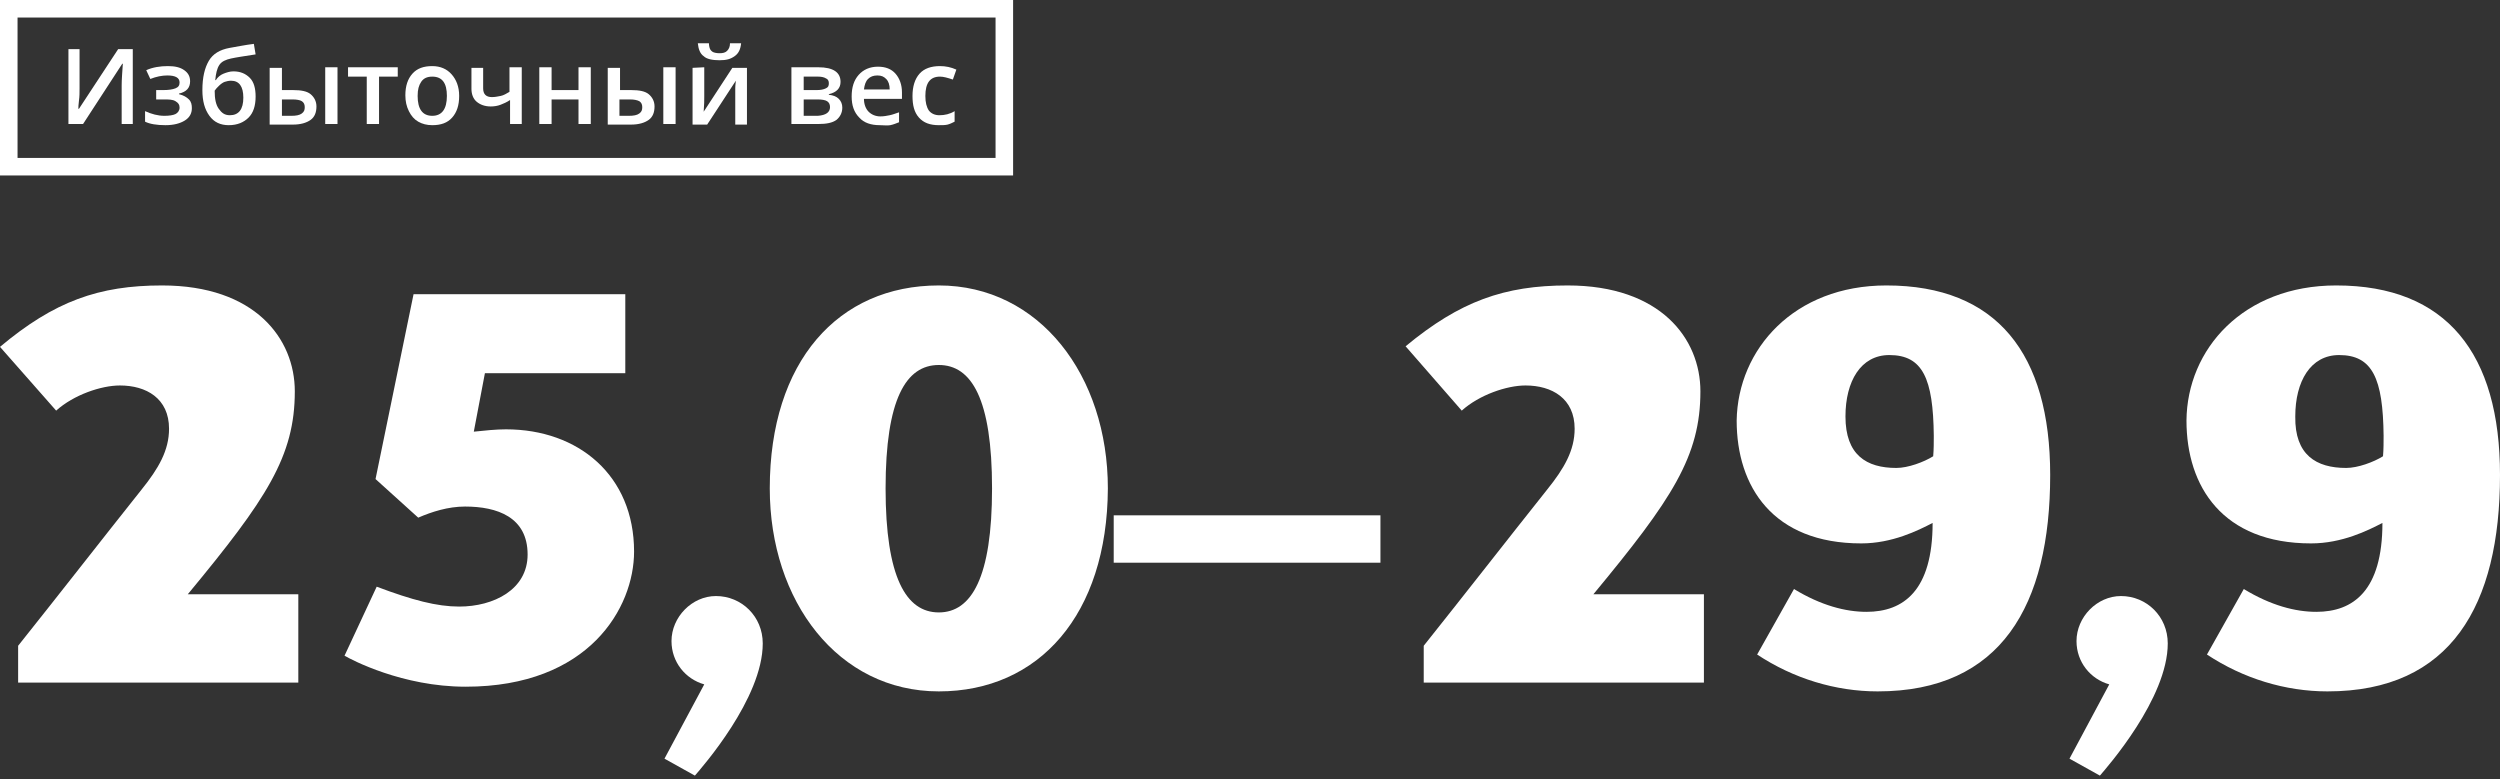 <?xml version="1.0" encoding="UTF-8"?> <!-- Generator: Adobe Illustrator 24.0.3, SVG Export Plug-In . SVG Version: 6.00 Build 0) --> <svg xmlns="http://www.w3.org/2000/svg" xmlns:xlink="http://www.w3.org/1999/xlink" id="Layer_1" x="0px" y="0px" viewBox="0 0 427.4 133.2" style="enable-background:new 0 0 427.4 133.2;" xml:space="preserve"><rect x="0" y="0" width="427.4" height="133.2" fill="#333333" stroke="none"/> <style type="text/css"> .st0{fill:#FFFFFF;} </style> <g> <g> <path class="st0" d="M170.2,3v24H3V3H170.2 M173.2,0H0v30h173.2V0L173.2,0z"></path> </g> <g> <path class="st0" d="M11.7,8.4h1.9v6.7c0,0.7,0,1.4-0.1,2.1s-0.1,1.2-0.1,1.4h0.1l6.7-10.2h2.5v12.8h-1.9v-6.6 c0-1,0.1-2.2,0.2-3.7h-0.1l-6.7,10.3h-2.5V8.4z"></path> <path class="st0" d="M27.9,15.4c0.9,0,1.6-0.1,2.1-0.3s0.7-0.5,0.7-1c0-0.8-0.7-1.2-2.1-1.2c-0.9,0-1.9,0.2-2.9,0.6L25,12 c1.1-0.5,2.4-0.7,3.7-0.7c1.2,0,2.1,0.2,2.8,0.7s1,1.1,1,1.9c0,1.1-0.6,1.8-1.9,2.1v0.1c0.8,0.2,1.3,0.5,1.7,0.9s0.5,0.9,0.5,1.5 c0,0.9-0.4,1.6-1.2,2.1s-1.9,0.8-3.3,0.8c-1.5,0-2.7-0.2-3.5-0.6V19c1.1,0.5,2.2,0.8,3.3,0.8c0.8,0,1.5-0.1,1.9-0.3 s0.7-0.6,0.7-1.1s-0.2-0.8-0.7-1.1S28.9,17,27.9,17h-1.2v-1.6H27.9z"></path> <path class="st0" d="M34.6,15.4c0-2.2,0.4-3.8,1.1-5s1.9-1.9,3.5-2.2c1.2-0.2,2.6-0.5,4.2-0.7l0.3,1.8c-1.9,0.3-3.3,0.5-4.2,0.7 c-0.9,0.2-1.6,0.5-2,1.1s-0.6,1.5-0.7,2.6h0.1c0.3-0.5,0.8-0.9,1.3-1.1s1.1-0.4,1.7-0.4c1.2,0,2.1,0.4,2.8,1.1s1,1.8,1,3.2 c0,1.6-0.4,2.8-1.2,3.6s-1.9,1.3-3.4,1.3c-1.4,0-2.5-0.5-3.3-1.6S34.6,17.3,34.6,15.4z M39.3,19.7c1.5,0,2.3-1,2.3-3 c0-1.9-0.7-2.9-2.1-2.9c-0.4,0-0.8,0.1-1.1,0.2s-0.7,0.4-1,0.7s-0.5,0.5-0.7,0.8c0,1.4,0.2,2.4,0.7,3.1S38.4,19.7,39.3,19.7z"></path> <path class="st0" d="M48.1,15.4h2c1.4,0,2.4,0.2,3,0.7c0.6,0.5,1,1.2,1,2.1c0,1-0.3,1.8-1,2.3s-1.7,0.8-3,0.8h-4v-9.7h2.1v3.8 H48.1z M52.1,18.3c0-0.5-0.2-0.8-0.5-1S50.7,17,50,17h-1.8v2.8h1.6c0.8,0,1.4-0.1,1.8-0.4S52.1,18.8,52.1,18.3z M57.7,21.2h-2.1 v-9.7h2.1V21.2z"></path> <path class="st0" d="M68,11.5v1.6h-3.2v8.1h-2.1v-8.1h-3.2v-1.6H68z"></path> <path class="st0" d="M78.5,16.4c0,1.6-0.4,2.8-1.2,3.7s-1.9,1.3-3.4,1.3c-0.9,0-1.7-0.2-2.4-0.6s-1.2-1-1.6-1.8s-0.6-1.7-0.6-2.7 c0-1.6,0.4-2.8,1.2-3.7s1.9-1.3,3.4-1.3c1.4,0,2.5,0.5,3.3,1.4S78.5,14.8,78.5,16.4z M71.4,16.4c0,2.2,0.8,3.4,2.5,3.4 c1.6,0,2.5-1.1,2.5-3.4c0-2.2-0.8-3.3-2.5-3.3c-0.9,0-1.5,0.3-1.9,0.9S71.4,15.3,71.4,16.4z"></path> <path class="st0" d="M82.6,11.5v3.6c0,1,0.5,1.5,1.5,1.5c0.5,0,1-0.1,1.5-0.2s1-0.4,1.5-0.7v-4.2h2.1v9.7h-2v-4.1 c-0.6,0.4-1.1,0.6-1.6,0.8c-0.5,0.2-1.1,0.3-1.7,0.3c-1,0-1.8-0.3-2.4-0.8s-0.9-1.3-0.9-2.2v-3.6h2V11.5z"></path> <path class="st0" d="M94.3,11.5v3.9h4.6v-3.9h2.1v9.7h-2.1V17h-4.6v4.2h-2.1v-9.7C92.2,11.5,94.3,11.5,94.3,11.5z"></path> <path class="st0" d="M105.9,15.4h2c1.4,0,2.4,0.2,3,0.7c0.6,0.5,1,1.2,1,2.1c0,1-0.3,1.8-1,2.3s-1.7,0.8-3,0.8h-4v-9.7h2.1v3.8 H105.9z M109.8,18.3c0-0.5-0.2-0.8-0.5-1c-0.4-0.2-0.9-0.3-1.6-0.3h-1.8v2.8h1.6c0.8,0,1.4-0.1,1.8-0.4S109.8,18.8,109.8,18.3z M115.5,21.2h-2.1v-9.7h2.1V21.2z"></path> <path class="st0" d="M120.4,11.5v5c0,0.6,0,1.4-0.1,2.6l4.9-7.5h2.5v9.7h-2v-4.9c0-0.3,0-0.7,0-1.3s0.1-1,0.1-1.3l-4.9,7.5h-2.5 v-9.7L120.4,11.5L120.4,11.5z M123,10.3c-1.2,0-2.2-0.2-2.7-0.7c-0.6-0.4-0.9-1.2-1-2.2h1.9c0,0.4,0.1,0.8,0.2,1s0.3,0.4,0.5,0.5 s0.6,0.2,1.1,0.2c0.6,0,1-0.1,1.3-0.4s0.5-0.7,0.5-1.3h1.9c-0.1,1-0.4,1.7-1.1,2.2S124.2,10.3,123,10.3z"></path> <path class="st0" d="M143.7,14c0,1.1-0.7,1.8-2,2.1v0.1c0.8,0.1,1.3,0.3,1.7,0.7s0.6,0.9,0.6,1.5c0,0.9-0.4,1.6-1,2.1 c-0.7,0.5-1.7,0.7-3.1,0.7h-4.6v-9.7h4.6C142.5,11.5,143.7,12.4,143.7,14z M141.7,14.2c0-0.4-0.2-0.7-0.5-0.8 c-0.3-0.2-0.8-0.3-1.3-0.3h-2.5v2.3h2.2c0.7,0,1.2-0.1,1.6-0.3S141.7,14.7,141.7,14.2z M141.9,18.3c0-0.5-0.2-0.8-0.5-1 s-0.9-0.3-1.6-0.3h-2.4v2.8h2.4C141.2,19.7,141.9,19.2,141.9,18.3z"></path> <path class="st0" d="M150.4,21.4c-1.5,0-2.7-0.4-3.5-1.3c-0.9-0.9-1.3-2.1-1.3-3.6c0-1.6,0.4-2.8,1.2-3.7s1.9-1.4,3.3-1.4 c1.3,0,2.3,0.4,3,1.2s1.1,1.9,1.1,3.2v1.1h-6.5c0,0.9,0.3,1.7,0.8,2.2s1.2,0.8,2,0.8c0.6,0,1.1-0.1,1.6-0.2s1-0.3,1.6-0.5v1.7 c-0.5,0.2-1,0.4-1.5,0.5S151.1,21.4,150.4,21.4z M150,12.9c-0.7,0-1.2,0.2-1.6,0.6c-0.4,0.4-0.6,1-0.7,1.8h4.4 c0-0.8-0.2-1.4-0.6-1.8S150.7,12.9,150,12.9z"></path> <path class="st0" d="M160.5,21.4c-1.5,0-2.6-0.4-3.4-1.3S156,18,156,16.4s0.4-2.9,1.2-3.8c0.8-0.9,2-1.3,3.5-1.3 c1,0,1.9,0.2,2.8,0.6l-0.6,1.7c-0.9-0.3-1.6-0.5-2.2-0.5c-1.7,0-2.5,1.1-2.5,3.3c0,1.1,0.2,1.9,0.6,2.5c0.4,0.5,1,0.8,1.8,0.8 c0.9,0,1.8-0.2,2.6-0.7v1.8c-0.4,0.2-0.8,0.4-1.2,0.5C161.6,21.4,161.1,21.4,160.5,21.4z"></path> </g> </g> <g> <path class="st0" d="M3.1,116.7v-6.3c7.1-8.9,14.1-17.9,21.1-26.7c2.9-3.6,4.7-6.7,4.7-10.4c0-5.2-3.9-7.4-8.4-7.4 c-3.2,0-7.9,1.6-10.9,4.3L0,59.3c9.3-7.8,16.9-10.5,27.7-10.5c15.9,0,22.7,9.1,22.7,18.1c0,11.1-4.8,18.4-18.3,34.7H51v15.1 C51,116.7,3.1,116.7,3.1,116.7z"></path> <path class="st0" d="M58.9,112.1l5.5-11.8c6.1,2.3,10.3,3.4,14.1,3.4c5.9,0,11.7-2.9,11.7-8.9c0-6.4-5.2-8.2-10.7-8.2 c-2.9,0-5.7,0.9-8,1.9l-7.3-6.6l6.5-31.6h36.2v13.5h-24l-1.9,10c1.9-0.2,3.8-0.4,5.5-0.4c12.4,0,21.9,7.9,21.9,20.9 c0,9.6-7.7,23.1-28.8,23.1C68.8,117.4,60.1,112.8,58.9,112.1z"></path> <path class="st0" d="M122.4,101.9c4.4,0,8,3.5,8,8.1c0,9.4-10.4,21.2-11.6,22.6l-5.2-2.9l6.8-12.7c-3.2-0.9-5.6-3.8-5.6-7.4 C114.8,105.5,118.3,101.9,122.4,101.9z"></path> <path class="st0" d="M160.5,118.2c-17.2,0-28.9-15.4-28.9-34.7c0-21.7,11.7-34.7,28.9-34.7s28.9,15.4,28.9,34.7 C189.3,105.1,177.6,118.2,160.5,118.2z M160.5,62.4c-5.6,0-9.1,5.8-9.1,21.1c0,15.2,3.5,21.2,9.1,21.2s9.1-6,9.1-21.2 C169.6,68.2,166.1,62.4,160.5,62.4z"></path> <path class="st0" d="M190.4,96.2v-8.1H236v8.1H190.4z"></path> <path class="st0" d="M243.4,116.7v-6.3c7.1-8.9,14.1-17.9,21.1-26.7c2.9-3.6,4.7-6.7,4.7-10.4c0-5.2-3.9-7.4-8.4-7.4 c-3.2,0-7.9,1.6-10.9,4.3l-9.6-11c9.3-7.7,16.9-10.4,27.7-10.4c15.9,0,22.7,9.1,22.7,18.1c0,11.1-4.8,18.4-18.3,34.7h18.9v15.1 C291.3,116.7,243.4,116.7,243.4,116.7z"></path> <path class="st0" d="M322.5,48.8c18.9,0,28,11.7,28,32.4c0,22.3-8.4,37-29.5,37c-7.2,0-14.4-2.2-20.6-6.3l6.3-11.2 c4.6,2.8,8.8,3.9,12.4,3.9c6.3,0,11.3-3.6,11.3-15.2c-2.5,1.3-6.9,3.5-12.2,3.5c-15.1,0-21.3-9.7-21.3-21 C297.1,59.7,306.7,48.8,322.5,48.8z M324.2,80c2,0,4.7-1,6.3-2c0.1-1.2,0.1-2.4,0.1-3.5c-0.1-9.8-1.9-13.8-7.6-13.8 c-4.9,0-7.5,4.5-7.5,10.5C315.5,77.8,319.1,80,324.2,80z"></path> <path class="st0" d="M362.6,101.9c4.4,0,8,3.5,8,8.1c0,9.4-10.4,21.2-11.6,22.6l-5.2-2.9l6.8-12.7c-3.2-0.9-5.6-3.8-5.6-7.4 C355,105.5,358.5,101.9,362.6,101.9z"></path> <path class="st0" d="M399.4,48.8c18.9,0,28,11.7,28,32.4c0,22.3-8.4,37-29.5,37c-7.2,0-14.4-2.2-20.6-6.3l6.3-11.2 c4.6,2.8,8.8,3.9,12.4,3.9c6.3,0,11.3-3.6,11.3-15.2c-2.5,1.3-6.9,3.5-12.2,3.5c-15.1,0-21.3-9.7-21.3-21 C373.9,59.7,383.5,48.8,399.4,48.8z M401.1,80c2,0,4.7-1,6.3-2c0.1-1.2,0.1-2.4,0.1-3.5c-0.1-9.8-1.9-13.8-7.6-13.8 c-4.9,0-7.5,4.5-7.5,10.5C392.3,77.8,396,80,401.1,80z"></path> </g> </svg> 